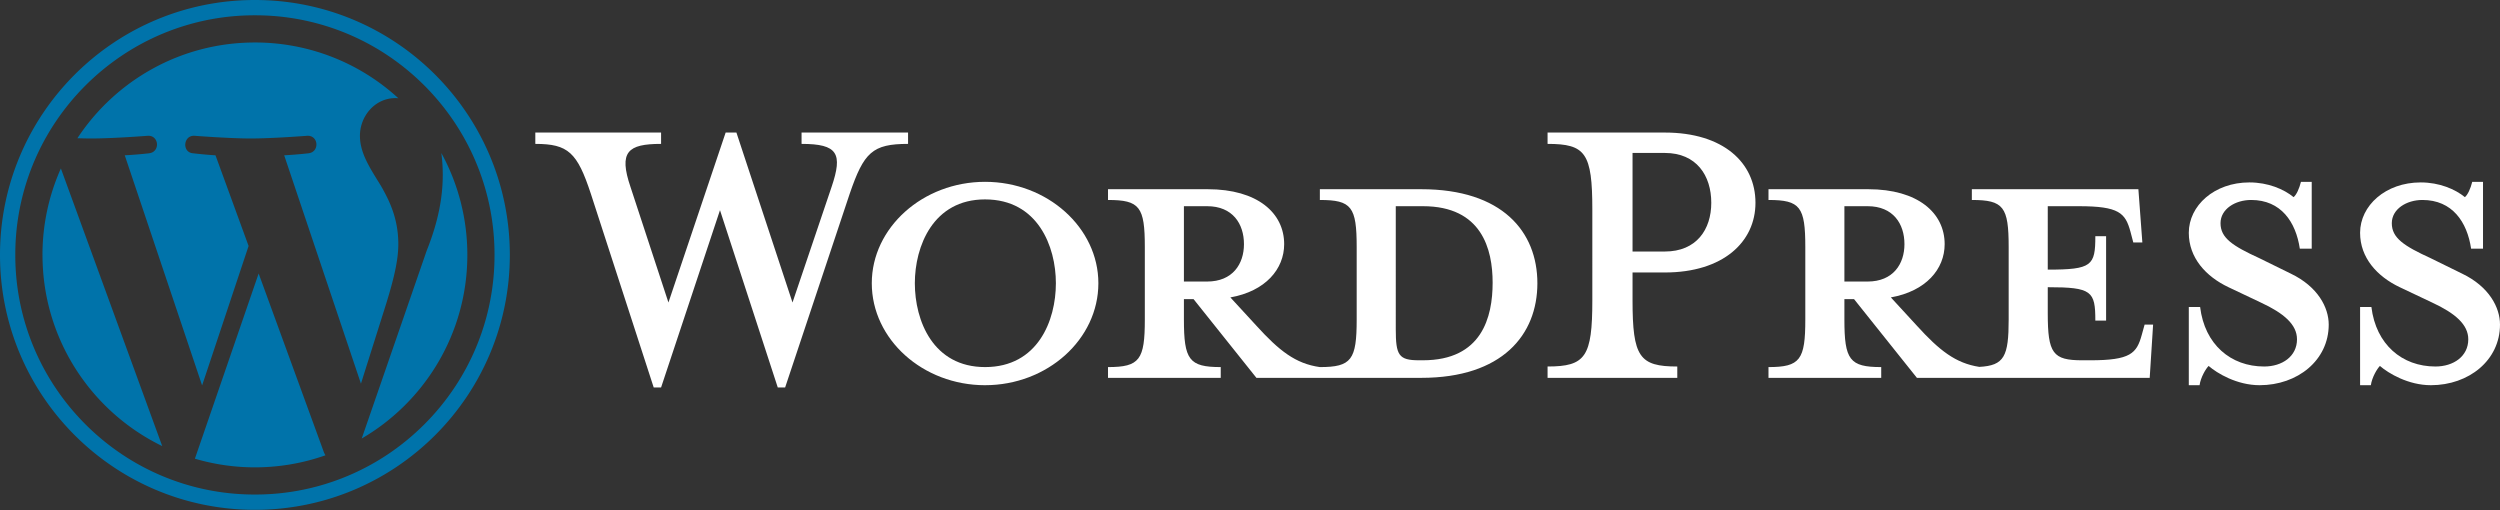 <svg width="250" height="51" xmlns="http://www.w3.org/2000/svg"><rect width="100%" height="100%" fill="#333333" stroke="none"/><g id="Page-1" stroke="none" stroke-width="1" fill="none" fill-rule="evenodd"><g id="Thijs-portfolio-desktop" transform="translate(-985 -2042)" fill-rule="nonzero"><g id="Group-5" transform="translate(930 1960)"><g id="logo-wordpress" transform="translate(55 82)"><path d="M25.491 0C11.413 0 0 11.413 0 25.491 0 39.57 11.413 50.983 25.491 50.983c14.08 0 25.492-11.413 25.492-25.492C50.983 11.413 39.57 0 25.49 0m0 1.53a23.81 23.81 0 0 1 13.397 4.09 24.146 24.146 0 0 1 6.474 6.475 23.81 23.81 0 0 1 4.091 13.396 23.81 23.81 0 0 1-4.09 13.397 24.146 24.146 0 0 1-6.475 6.474 23.81 23.81 0 0 1-13.396 4.091 23.81 23.81 0 0 1-13.397-4.09 24.146 24.146 0 0 1-6.474-6.475A23.81 23.81 0 0 1 1.53 25.492a23.81 23.81 0 0 1 4.09-13.397 24.146 24.146 0 0 1 6.475-6.474A23.81 23.81 0 0 1 25.491 1.53" id="Fill-1" fill="#0073AA"/><path d="M44.133 15.3c.091.676.143 1.402.143 2.184 0 2.155-.404 4.578-1.616 7.608l-6.488 18.76c6.315-3.682 10.562-10.525 10.562-18.361 0-3.694-.944-7.166-2.601-10.191ZM25.865 27.349l-6.375 18.52a21.23 21.23 0 0 0 13.056-.339 1.947 1.947 0 0 1-.152-.293l-6.53-17.888Zm13.967-2.93c0-2.626-.943-4.443-1.751-5.858-1.077-1.75-2.087-3.232-2.087-4.982 0-1.953 1.48-3.77 3.568-3.77.094 0 .183.011.275.017A21.164 21.164 0 0 0 25.49 4.249c-7.421 0-13.95 3.808-17.749 9.574.5.016.97.026 1.368.026 2.221 0 5.661-.27 5.661-.27 1.145-.067 1.28 1.615.136 1.75 0 0-1.151.135-2.43.202l7.735 23.01 4.649-13.942-3.31-9.068c-1.144-.067-2.228-.202-2.228-.202-1.145-.067-1.01-1.817.135-1.75 0 0 3.508.27 5.595.27 2.221 0 5.662-.27 5.662-.27 1.145-.067 1.28 1.615.135 1.75 0 0-1.152.135-2.43.202l7.676 22.835 2.192-6.944c.973-3.035 1.544-5.185 1.544-7.003ZM4.25 25.491c0 8.408 4.886 15.674 11.972 19.117L6.088 16.846a21.16 21.16 0 0 0-1.84 8.645Z" id="Fill-3" fill="#0073AA"/><path d="M142.296 36.028h-.397c-2.039 0-2.322-.51-2.322-3.116V20.62h2.719c5.89 0 6.967 4.305 6.967 7.647 0 3.456-1.076 7.761-6.967 7.761Zm-23.905-7.874V20.62h2.323c2.549 0 3.682 1.756 3.682 3.795 0 1.983-1.133 3.739-3.682 3.739h-2.323Zm23.735-9.233h-10.14v1.076c3.172 0 3.682.68 3.682 4.702v7.25c0 4.022-.51 4.759-3.682 4.759-2.435-.34-4.078-1.643-6.344-4.136l-2.605-2.831c3.511-.624 5.38-2.833 5.38-5.326 0-3.115-2.661-5.494-7.647-5.494h-9.97v1.076c3.172 0 3.682.68 3.682 4.702v7.25c0 4.022-.51 4.759-3.682 4.759v1.076h11.273v-1.076c-3.172 0-3.682-.737-3.682-4.758v-2.04h.963l6.288 7.874h16.484c8.1 0 11.612-4.305 11.612-9.46 0-5.155-3.511-9.403-11.612-9.403Z" id="Fill-5" fill="#FFF"/><path d="m79.25 30.25 3.908-11.556c1.133-3.342.624-4.305-3.002-4.305v-1.133h10.65v1.133c-3.569 0-4.419.85-5.835 4.985l-6.458 19.373h-.736l-5.778-17.73-5.891 17.73h-.737l-6.287-19.373c-1.36-4.135-2.266-4.985-5.552-4.985v-1.133h12.576v1.133c-3.343 0-4.25.793-3.059 4.305l3.795 11.556 5.721-16.994h1.077L79.25 30.25Z" id="Fill-7" fill="#FFF"/><path d="M98.508 19.94c-5.21 0-7.024 4.702-7.024 8.383 0 3.74 1.813 8.385 7.024 8.385 5.269 0 7.081-4.645 7.081-8.385 0-3.681-1.812-8.382-7.08-8.382m0 18.58c-6.231 0-11.33-4.589-11.33-10.198 0-5.55 5.099-10.14 11.33-10.14 6.23 0 11.329 4.59 11.329 10.14 0 5.609-5.098 10.197-11.33 10.197" id="Fill-9" fill="#FFF"/><path d="M166.483 15.295h-3.229v9.857h3.229c3.172 0 4.645-2.21 4.645-4.872 0-2.718-1.473-4.985-4.645-4.985m1.246 21.356v1.133h-12.972V36.65c3.796 0 4.476-.963 4.476-6.628V20.96c0-5.665-.68-6.571-4.476-6.571v-1.134h11.726c5.835 0 9.064 3.003 9.064 7.025 0 3.909-3.23 6.968-9.064 6.968h-3.229v2.775c0 5.665.68 6.628 4.475 6.628" id="Fill-11" fill="#FFF"/><path d="M184.44 28.154V20.62h2.323c2.548 0 3.682 1.756 3.682 3.795 0 1.983-1.134 3.739-3.682 3.739h-2.323Zm30.022 4.305-.283 1.02c-.51 1.87-1.133 2.55-5.155 2.55h-.794c-2.945 0-3.454-.68-3.454-4.703v-2.605c4.418 0 4.758.396 4.758 3.342h1.076v-8.44h-1.076c0 2.945-.34 3.34-4.758 3.34V20.62h3.114c4.023 0 4.646.68 5.156 2.55l.283 1.075h.906l-.396-5.324h-16.654v1.076c3.172 0 3.682.68 3.682 4.702v7.25c0 3.68-.434 4.607-2.935 4.739-2.377-.363-4.009-1.66-6.241-4.115l-2.606-2.833c3.512-.623 5.381-2.832 5.381-5.325 0-3.115-2.662-5.494-7.647-5.494h-9.97v1.076c3.172 0 3.682.68 3.682 4.702v7.25c0 4.022-.51 4.759-3.682 4.759v1.076h11.273v-1.076c-3.172 0-3.682-.737-3.682-4.758v-2.04h.963l6.288 7.874h23.28l.34-5.325h-.85Z" id="Fill-13" fill="#FFF"/><path d="M225.961 38.52c-2.266 0-4.249-1.19-5.098-1.926-.284.284-.793 1.133-.906 1.926h-1.077v-7.817h1.133c.453 3.739 3.059 5.948 6.401 5.948 1.813 0 3.286-1.02 3.286-2.719 0-1.473-1.304-2.606-3.626-3.682l-3.228-1.53c-2.267-1.076-3.966-2.945-3.966-5.438 0-2.719 2.55-5.04 6.061-5.04 1.87 0 3.455.679 4.419 1.472.283-.227.566-.85.736-1.53h1.076v6.685h-1.19c-.396-2.663-1.869-4.872-4.87-4.872-1.587 0-3.06.906-3.06 2.323 0 1.472 1.19 2.265 3.91 3.511l3.114 1.53c2.72 1.302 3.796 3.4 3.796 5.098 0 3.569-3.116 6.061-6.91 6.061" id="Fill-15" fill="#FFF"/><path d="M243.09 38.52c-2.266 0-4.25-1.19-5.099-1.926-.283.284-.793 1.133-.906 1.926h-1.076v-7.817h1.132c.454 3.739 3.06 5.948 6.402 5.948 1.812 0 3.285-1.02 3.285-2.719 0-1.473-1.303-2.606-3.625-3.682l-3.23-1.53c-2.265-1.076-3.964-2.945-3.964-5.438 0-2.719 2.548-5.04 6.06-5.04 1.87 0 3.456.679 4.42 1.472.282-.227.565-.85.735-1.53h1.077v6.685h-1.19c-.397-2.663-1.87-4.872-4.871-4.872-1.586 0-3.06.906-3.06 2.323 0 1.472 1.19 2.265 3.91 3.511l3.115 1.53c2.72 1.302 3.795 3.4 3.795 5.098 0 3.569-3.116 6.061-6.91 6.061" id="Fill-17" fill="#FFF"/></g></g></g></g></svg>